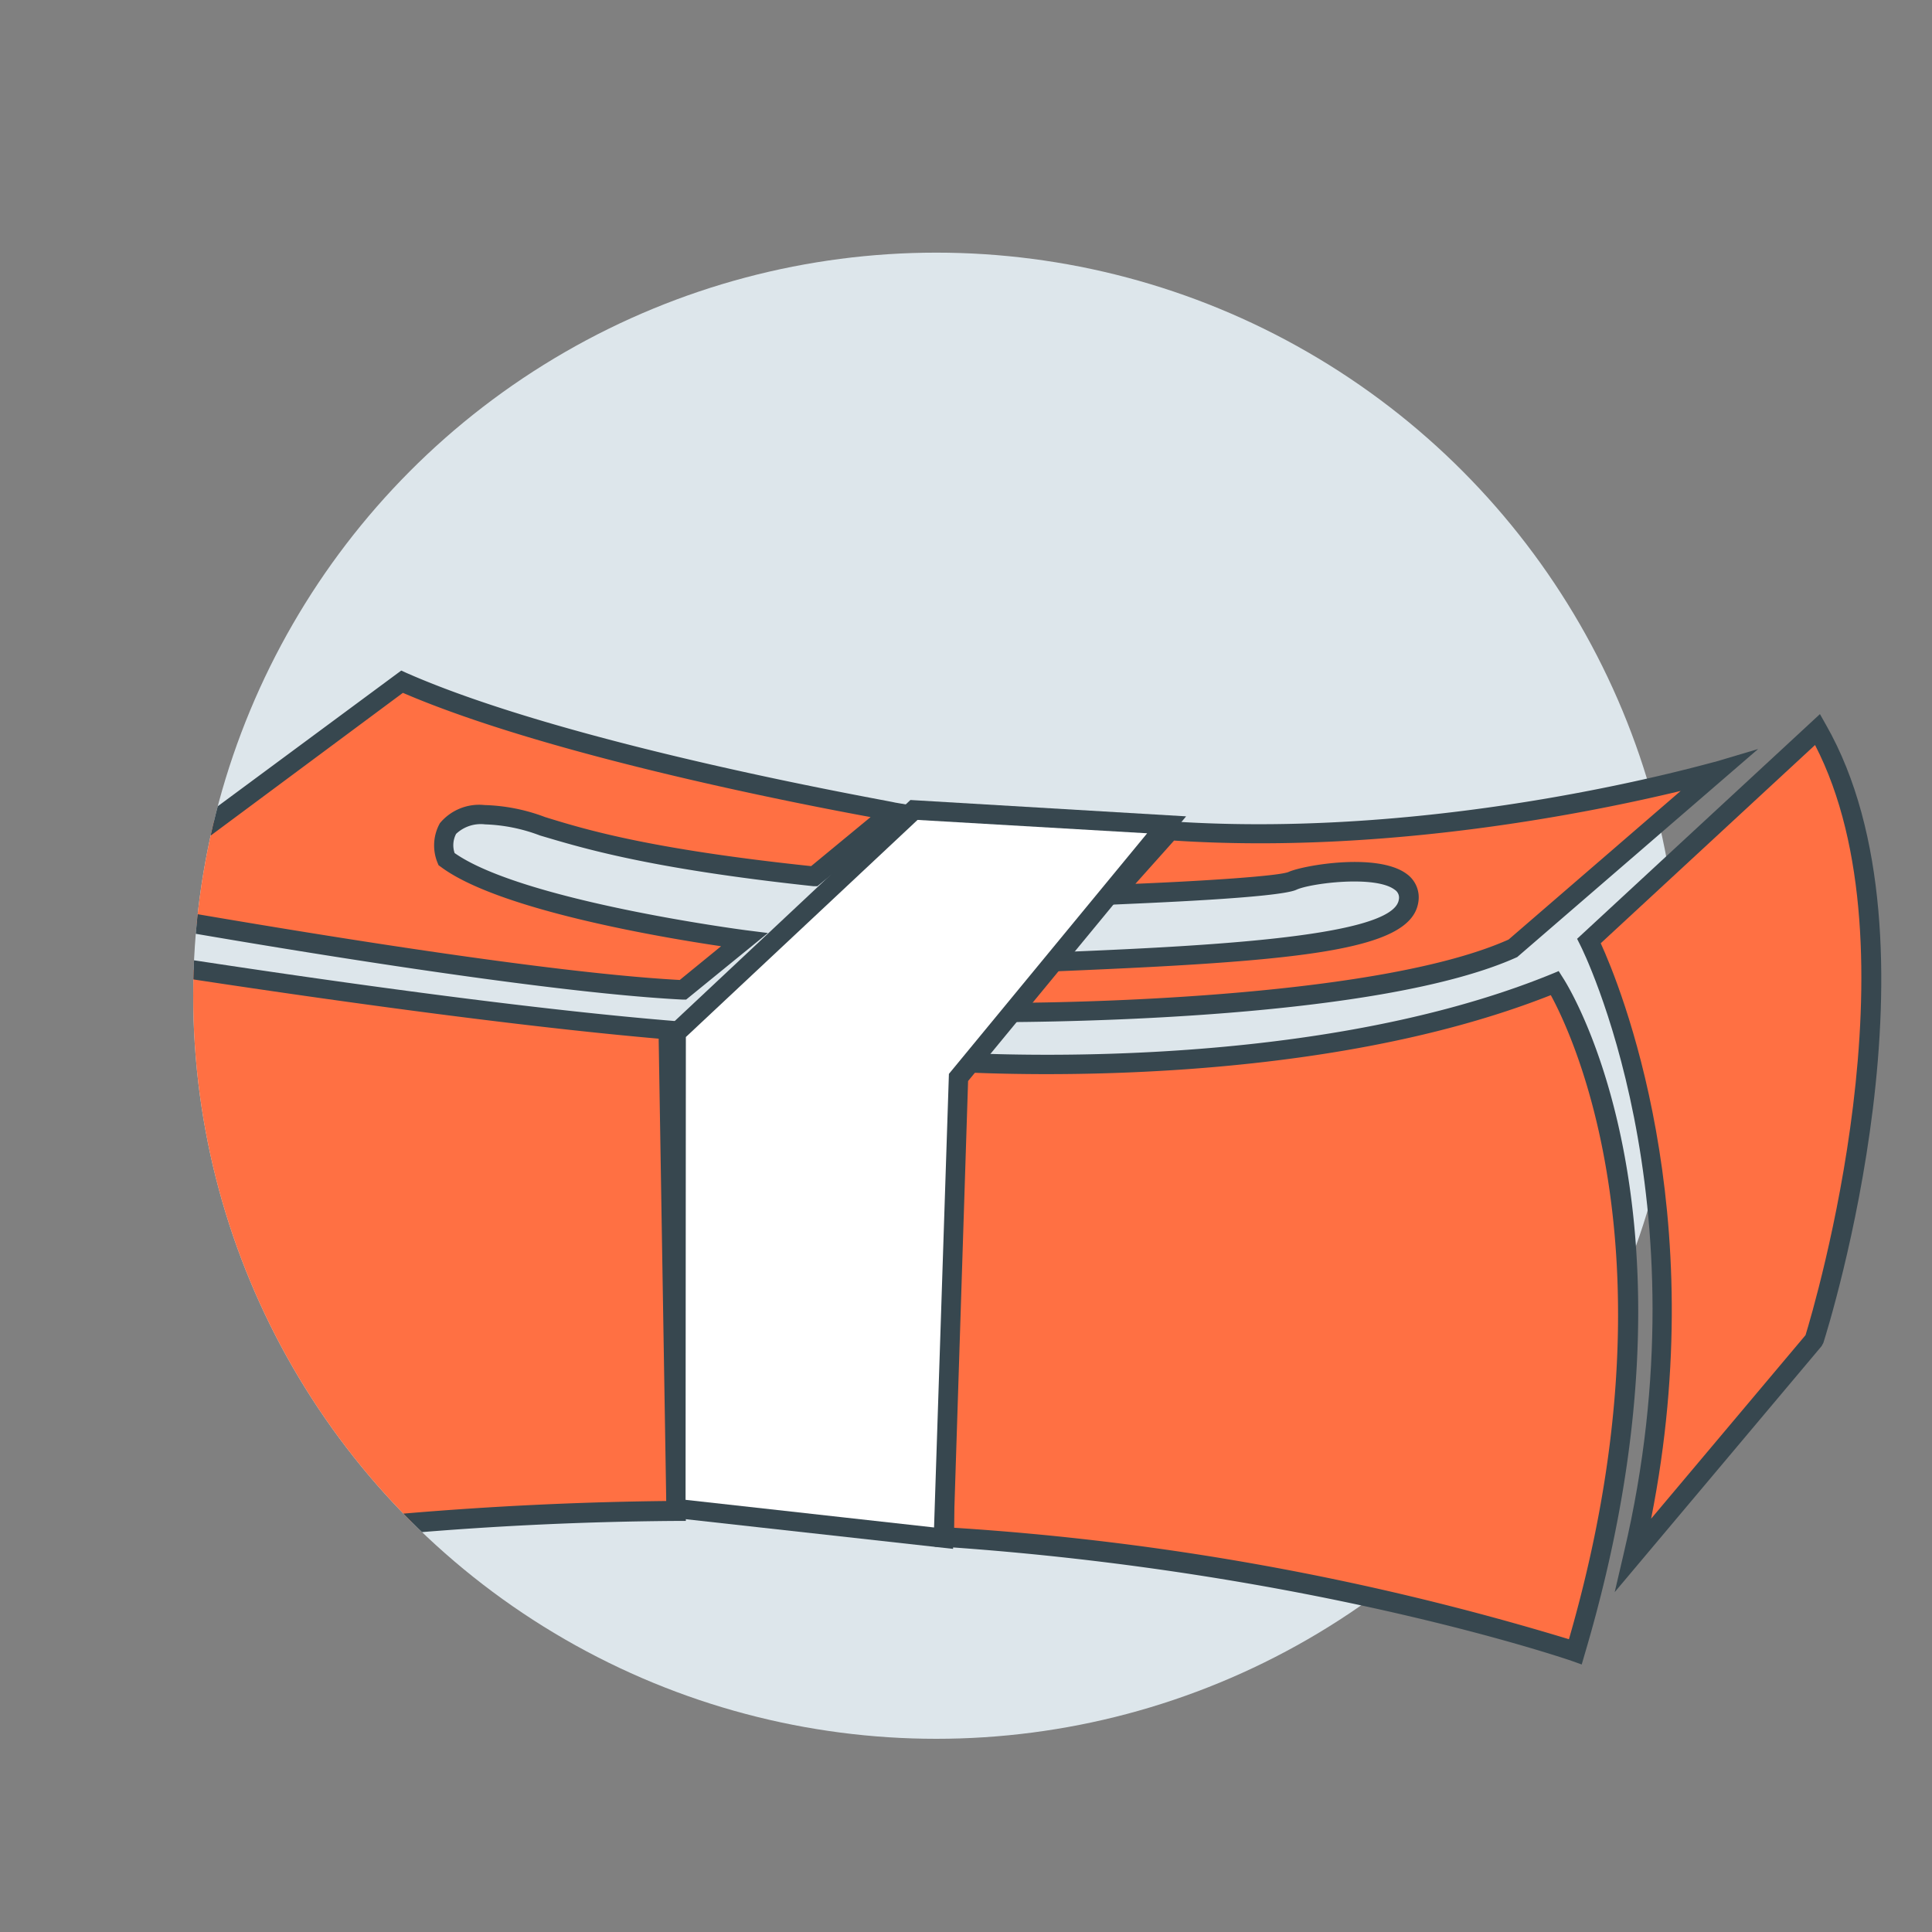 <svg id="remuneration" alt="Rémunération" xmlns="http://www.w3.org/2000/svg" xmlns:xlink="http://www.w3.org/1999/xlink" viewBox="0 0 130 130">
  <rect x="0" y="0" width="130" height="130" fill="#808080" stroke="none"/>
  <defs>
    <clipPath id="clip-path">
      <circle id="fnd" cx="63" cy="67" r="50" style="fill: #dde6eb"/>
    </clipPath>
  </defs>
  <title>remuneration-export</title>
  <g>
    <circle id="fnd-2" data-name="fnd" cx="63" cy="67" r="50" style="fill: #dde6eb"/>
    <g style="clip-path: url(#clip-path)">
      <path d="M60.1,54.59s-21.57-3.67-33-8.72L6.63,61s27,5,39.32,5.58l4.13-3.36s-15.45-2-20-5.44c0,0-1.22-3,2.6-3s4.51,2.3,22.19,4.13Z" style="fill: #ff7043"/>
      <path d="M46.17,67.26h-.25C33.7,66.64,6.78,61.71,6.51,61.66L5,61.39,27,45.12l.35.16C38.59,50.23,60,53.91,60.21,54l1.4.24L55,59.63l-.27,0C43.44,58.42,39,57,36.34,56.22a11.38,11.38,0,0,0-3.7-.75,2.42,2.42,0,0,0-1.95.64,1.64,1.64,0,0,0-.1,1.29c4.6,3.23,19.43,5.17,19.58,5.19l1.5.19ZM8.23,60.64c5.76,1,26.93,4.73,37.51,5.3l2.78-2.27c-4-.59-15-2.44-18.87-5.35l-.14-.1-.07-.17a3.07,3.07,0,0,1,.16-2.66,3.43,3.43,0,0,1,3-1.22,12.43,12.43,0,0,1,4.08.81c2.59.8,6.91,2.14,17.9,3.3l4-3.3c-4.91-.9-21.68-4.15-31.47-8.36Z" style="fill: #37474f"/>
      <path d="M45,69.28l.53,32.36a230.33,230.33,0,0,0-35.65,3S-5.07,79.84,3.65,63.77C3.65,63.77,28.43,67.9,45,69.28Z" style="fill: #ff7043"/>
      <path d="M9.51,105.33,9.29,105c-.62-1-15-25.29-6.21-41.5l.22-.41.45.08c.25,0,25,4.14,41.26,5.5l.59.05.55,33.62h-.67a231,231,0,0,0-35.53,3ZM4,64.49c-7.43,14.5,4.4,36.3,6.18,39.42A238.35,238.35,0,0,1,44.83,101l-.51-31.11C29.21,68.57,7.44,65.05,4,64.49Z" style="fill: #37474f"/>
    </g>
  </g>
  <path d="M78.69,55.89l-3.82,4.29s10.94-.39,12.09-.92,8.26-1.53,7.8,1.37-9.87,3.52-25.25,4.14L66,68.13s25.79.23,35.88-4.36l13.77-11.93S97.74,57.19,78.69,55.89Z" style="fill: #ff7043"/>
  <path d="M66.78,68.78H64.39l4.85-4.64h.25c10.79-.43,24.21-1,24.63-3.59a.63.63,0,0,0-.27-.68c-1.31-1-5.71-.43-6.62,0-1.21.56-10.49.91-12.34,1l-1.52.05,5-5.66.32,0c18.72,1.28,36.54-4,36.72-4l2.89-.86-16.21,14C92.91,68.56,71.27,68.78,66.78,68.78Zm3-3.37-2.17,2.07c5.77,0,25.45-.48,33.9-4.26l11.58-10C107.38,54.59,93.47,57.5,79,56.56l-2.6,2.91c4.83-.2,9.69-.53,10.31-.8,1-.45,6-1.32,7.95.14a1.94,1.94,0,0,1,.77,1.93C94.88,64.05,87.19,64.71,69.79,65.41Z" style="fill: #37474f"/>
  <path d="M122.3,49.08,106.92,63.31s8.72,17,3,41.31l12.16-14.46S130.56,63.54,122.3,49.08Z" style="fill: #ff7043"/>
  <path d="M108.65,107.13l.62-2.66c5.62-23.82-2.84-40.69-2.93-40.86l-.22-.44,16.34-15.12.4.71c8.31,14.54.18,40.5-.17,41.6l-.12.22Zm-.94-43.66c1.26,2.75,7.52,17.93,3.39,38.72l10.39-12.35c.59-1.92,7.73-26,.64-39.71Z" style="fill: #37474f"/>
  <path d="M104.63,66.15s10.1,15.6,1.37,45c0,0-17.21-6-42.45-7.73v-32S87.19,73.26,104.63,66.15Z" style="fill: #ff7043"/>
  <path d="M106.43,112l-.64-.23c-.17-.06-17.43-6-42.29-7.69l-.6,0V70.72l.7.06c.23,0,23.69,1.74,40.78-5.23l.5-.21.29.46c.42.64,10.16,16.19,1.46,45.51ZM64.2,102.8a182,182,0,0,1,41.37,7.5c7.4-25.58.28-40.59-1.22-43.34-15.64,6.18-36.13,5.38-40.15,5.16Z" style="fill: #37474f"/>
  <polygon points="45.5 101.5 45.5 69.5 61.5 54.5 78.5 55.5 64.5 72.5 63.5 103.5 45.5 101.5" style="fill: #fff"/>
  <path d="M64.13,104.22l-19.28-2.14V69.22L61.26,53.83l18.55,1.1L65.14,72.74Zm-18-3.3,16.72,1.86,1-30.52L77.19,56.07l-15.45-.9L46.15,69.78Z" style="fill: #37474f"/>
</svg>
